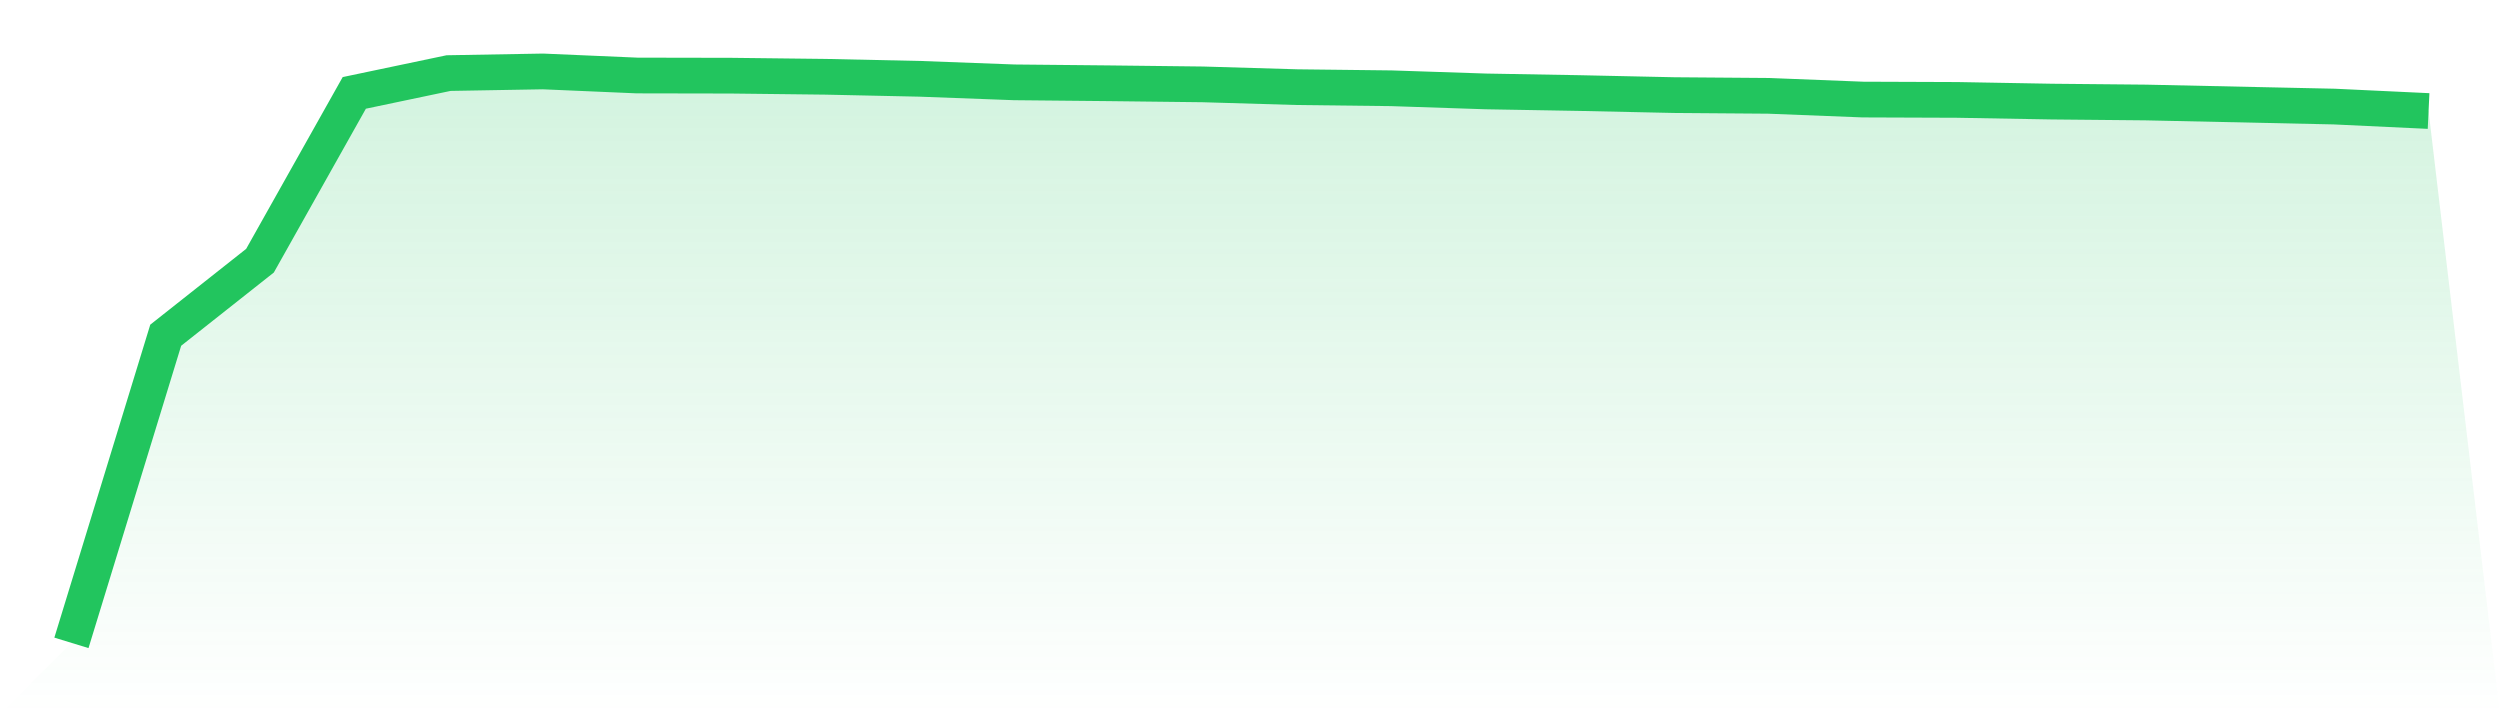 <svg viewBox="0 0 140 40" xmlns="http://www.w3.org/2000/svg">
<defs>
<linearGradient id="gradient" x1="0" x2="0" y1="0" y2="1">
<stop offset="0%" stop-color="#22c55e" stop-opacity="0.2"/>
<stop offset="100%" stop-color="#22c55e" stop-opacity="0"/>
</linearGradient>
</defs>
<path d="M4,36 L4,36 L9.28,18.772 L14.56,14.598 L19.84,5.202 L25.12,4.093 L30.4,4 L35.68,4.228 L40.96,4.238 L46.24,4.3 L51.52,4.414 L56.8,4.611 L62.08,4.663 L67.36,4.725 L72.64,4.881 L77.92,4.943 L83.2,5.119 L88.48,5.212 L93.76,5.326 L99.04,5.367 L104.32,5.575 L109.6,5.595 L114.88,5.689 L120.16,5.74 L125.44,5.854 L130.72,5.968 L136,6.217 L140,40 L0,40 z" fill="url(#gradient)"/>
<path d="M4,36 L4,36 L9.28,18.772 L14.56,14.598 L19.84,5.202 L25.12,4.093 L30.4,4 L35.68,4.228 L40.96,4.238 L46.24,4.3 L51.52,4.414 L56.8,4.611 L62.08,4.663 L67.36,4.725 L72.64,4.881 L77.92,4.943 L83.2,5.119 L88.48,5.212 L93.76,5.326 L99.04,5.367 L104.32,5.575 L109.6,5.595 L114.88,5.689 L120.16,5.74 L125.44,5.854 L130.72,5.968 L136,6.217" fill="none" stroke="#22c55e" stroke-width="2"/>
</svg>